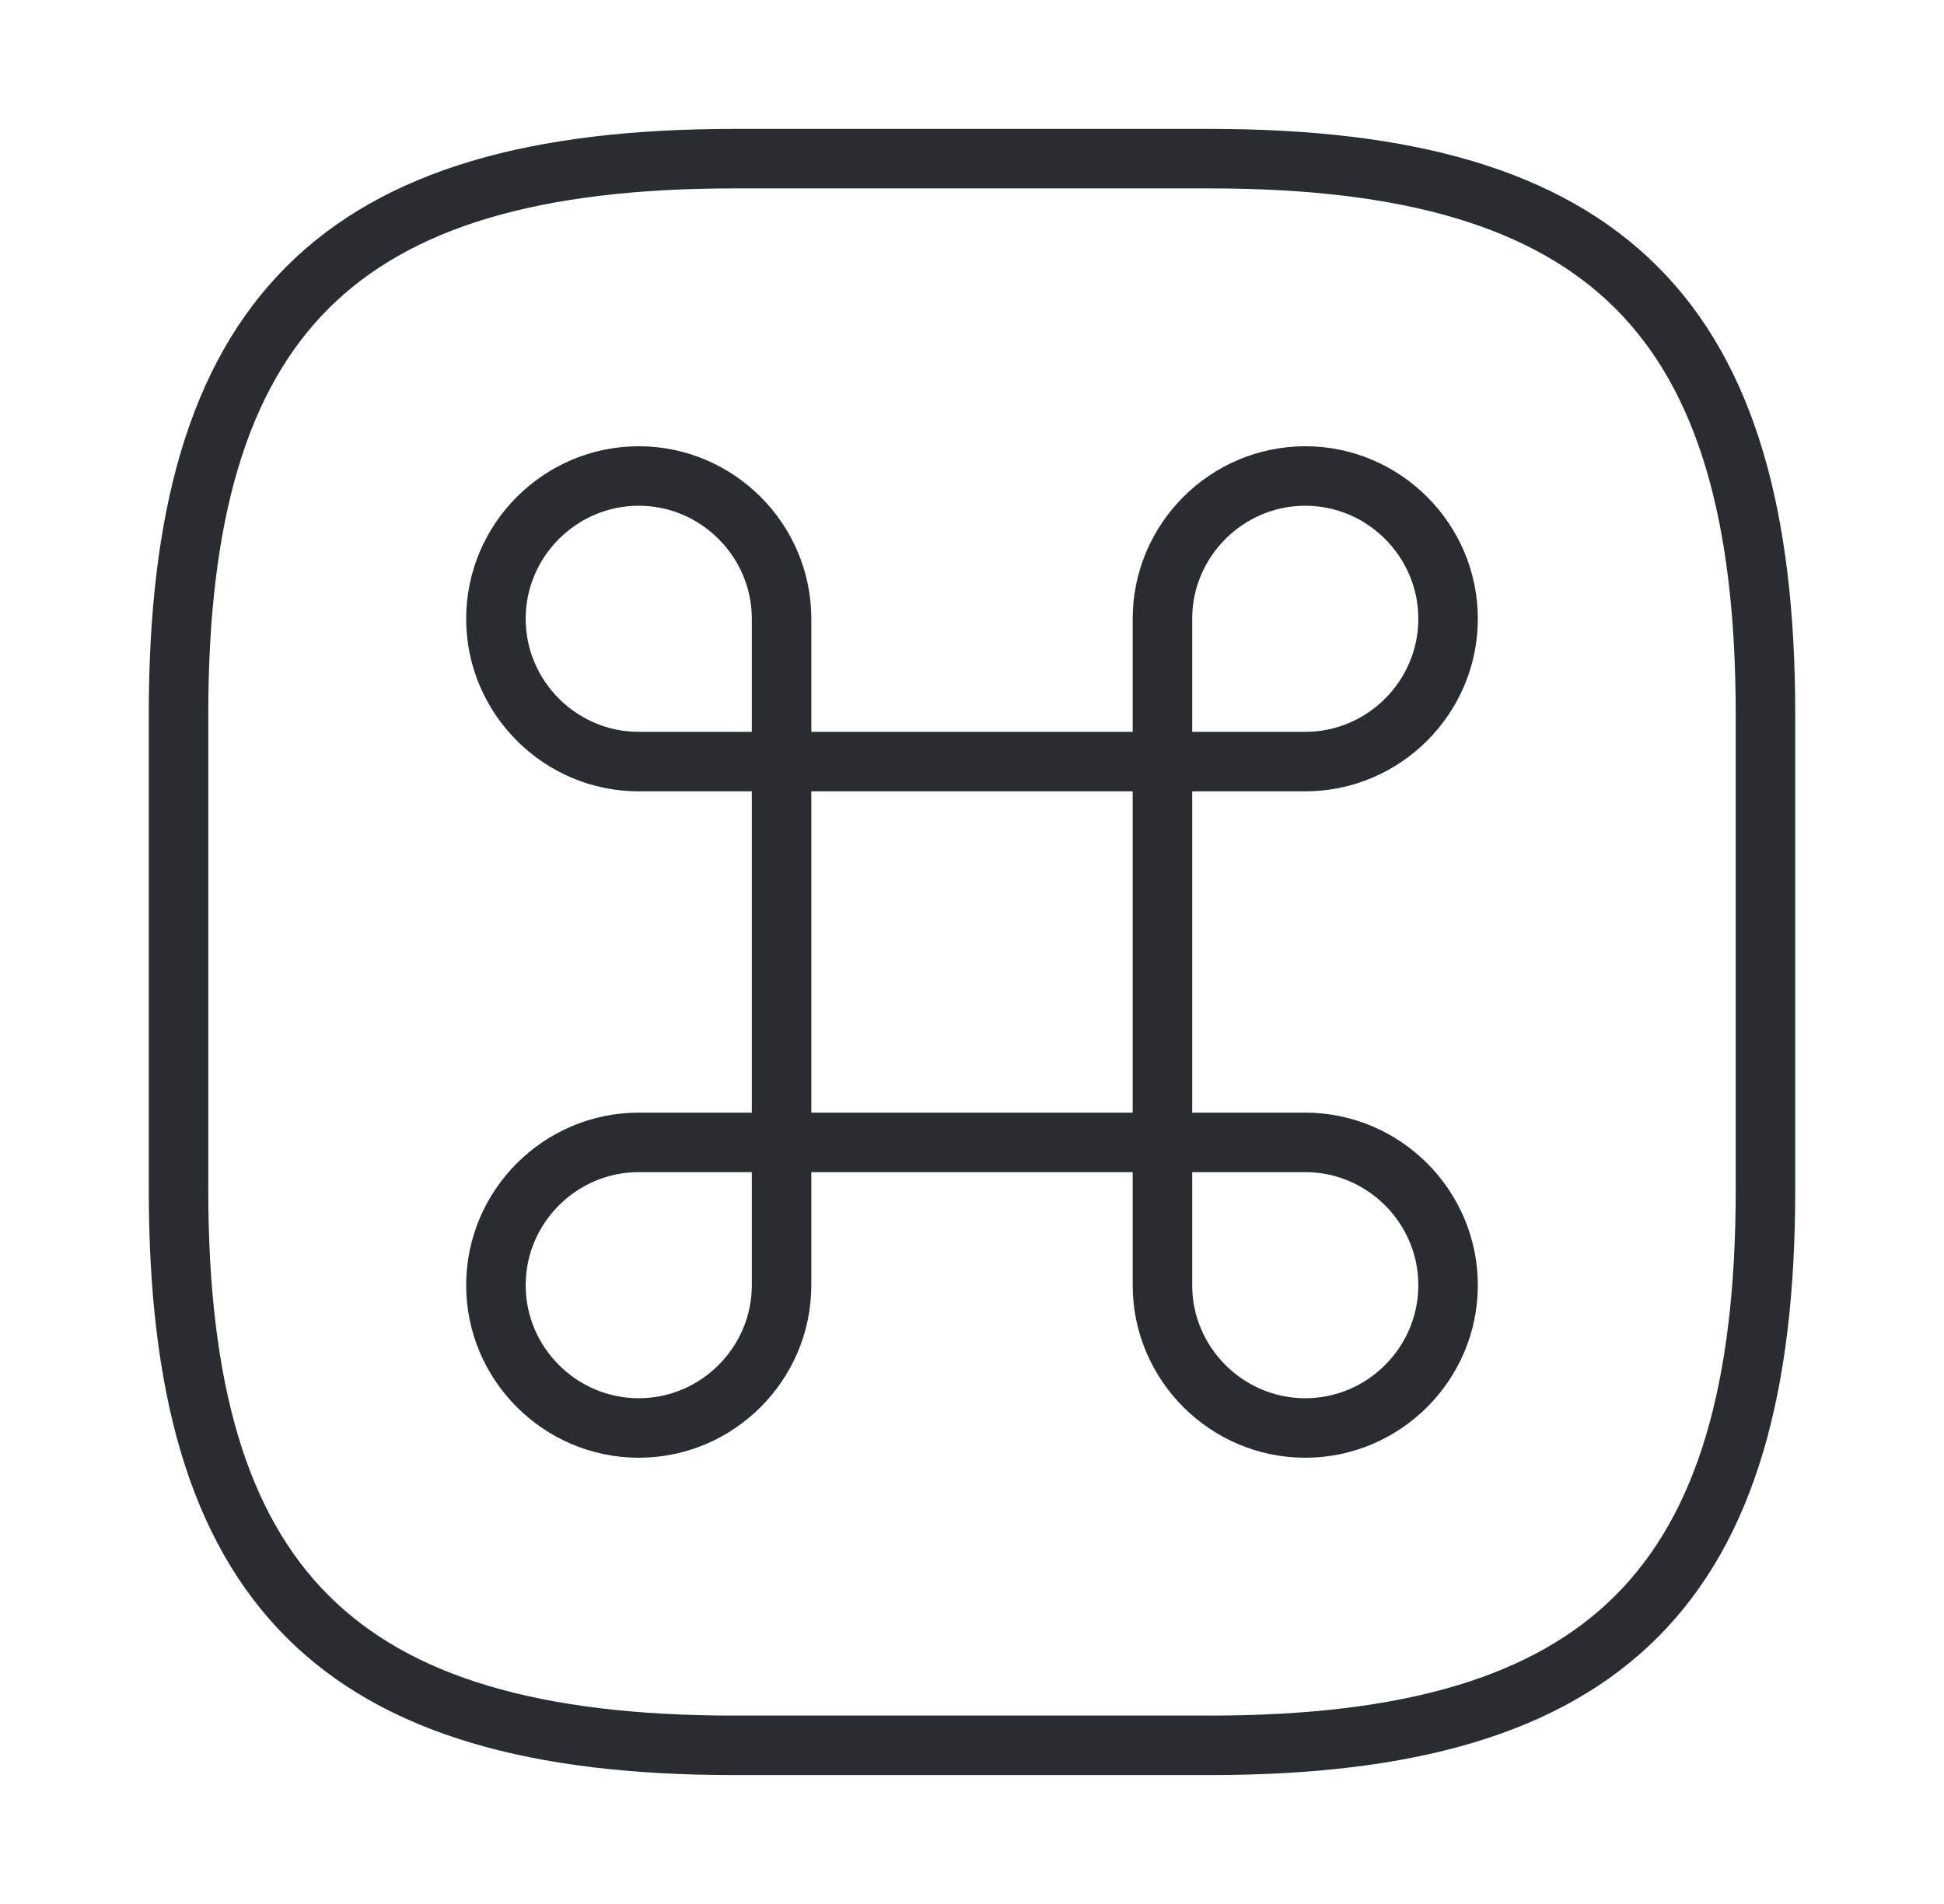 <svg width="49" height="48" viewBox="0 0 49 48" fill="none" xmlns="http://www.w3.org/2000/svg">
<path d="M29.3 19.2H19.7V28.8H29.3V19.2Z" stroke="#292D32" stroke-width="1.5" stroke-linecap="round" stroke-linejoin="round"/>
<path d="M16.1 36C18.08 36 19.7 34.38 19.7 32.4V28.8H16.1C14.12 28.8 12.5 30.42 12.5 32.4C12.5 34.38 14.12 36 16.1 36Z" stroke="#292D32" stroke-width="1.5" stroke-linecap="round" stroke-linejoin="round"/>
<path d="M16.1 19.2H19.7V15.6C19.7 13.62 18.08 12 16.1 12C14.12 12 12.5 13.62 12.5 15.6C12.5 17.58 14.12 19.2 16.1 19.2Z" stroke="#292D32" stroke-width="1.5" stroke-linecap="round" stroke-linejoin="round"/>
<path d="M29.3 19.2H32.9C34.88 19.2 36.5 17.58 36.5 15.6C36.5 13.62 34.88 12 32.9 12C30.92 12 29.3 13.62 29.3 15.6V19.2Z" stroke="#292D32" stroke-width="1.5" stroke-linecap="round" stroke-linejoin="round"/>
<path d="M32.9 36C34.88 36 36.5 34.38 36.5 32.4C36.5 30.42 34.88 28.8 32.9 28.8H29.3V32.4C29.3 34.38 30.92 36 32.9 36Z" stroke="#292D32" stroke-width="1.5" stroke-linecap="round" stroke-linejoin="round"/>
<path d="M18.5 44H30.5C40.5 44 44.5 40 44.5 30V18C44.5 8 40.5 4 30.5 4H18.5C8.5 4 4.5 8 4.5 18V30C4.5 40 8.5 44 18.5 44Z" stroke="#292D32" stroke-width="1.5" stroke-linecap="round" stroke-linejoin="round"/>
</svg>
